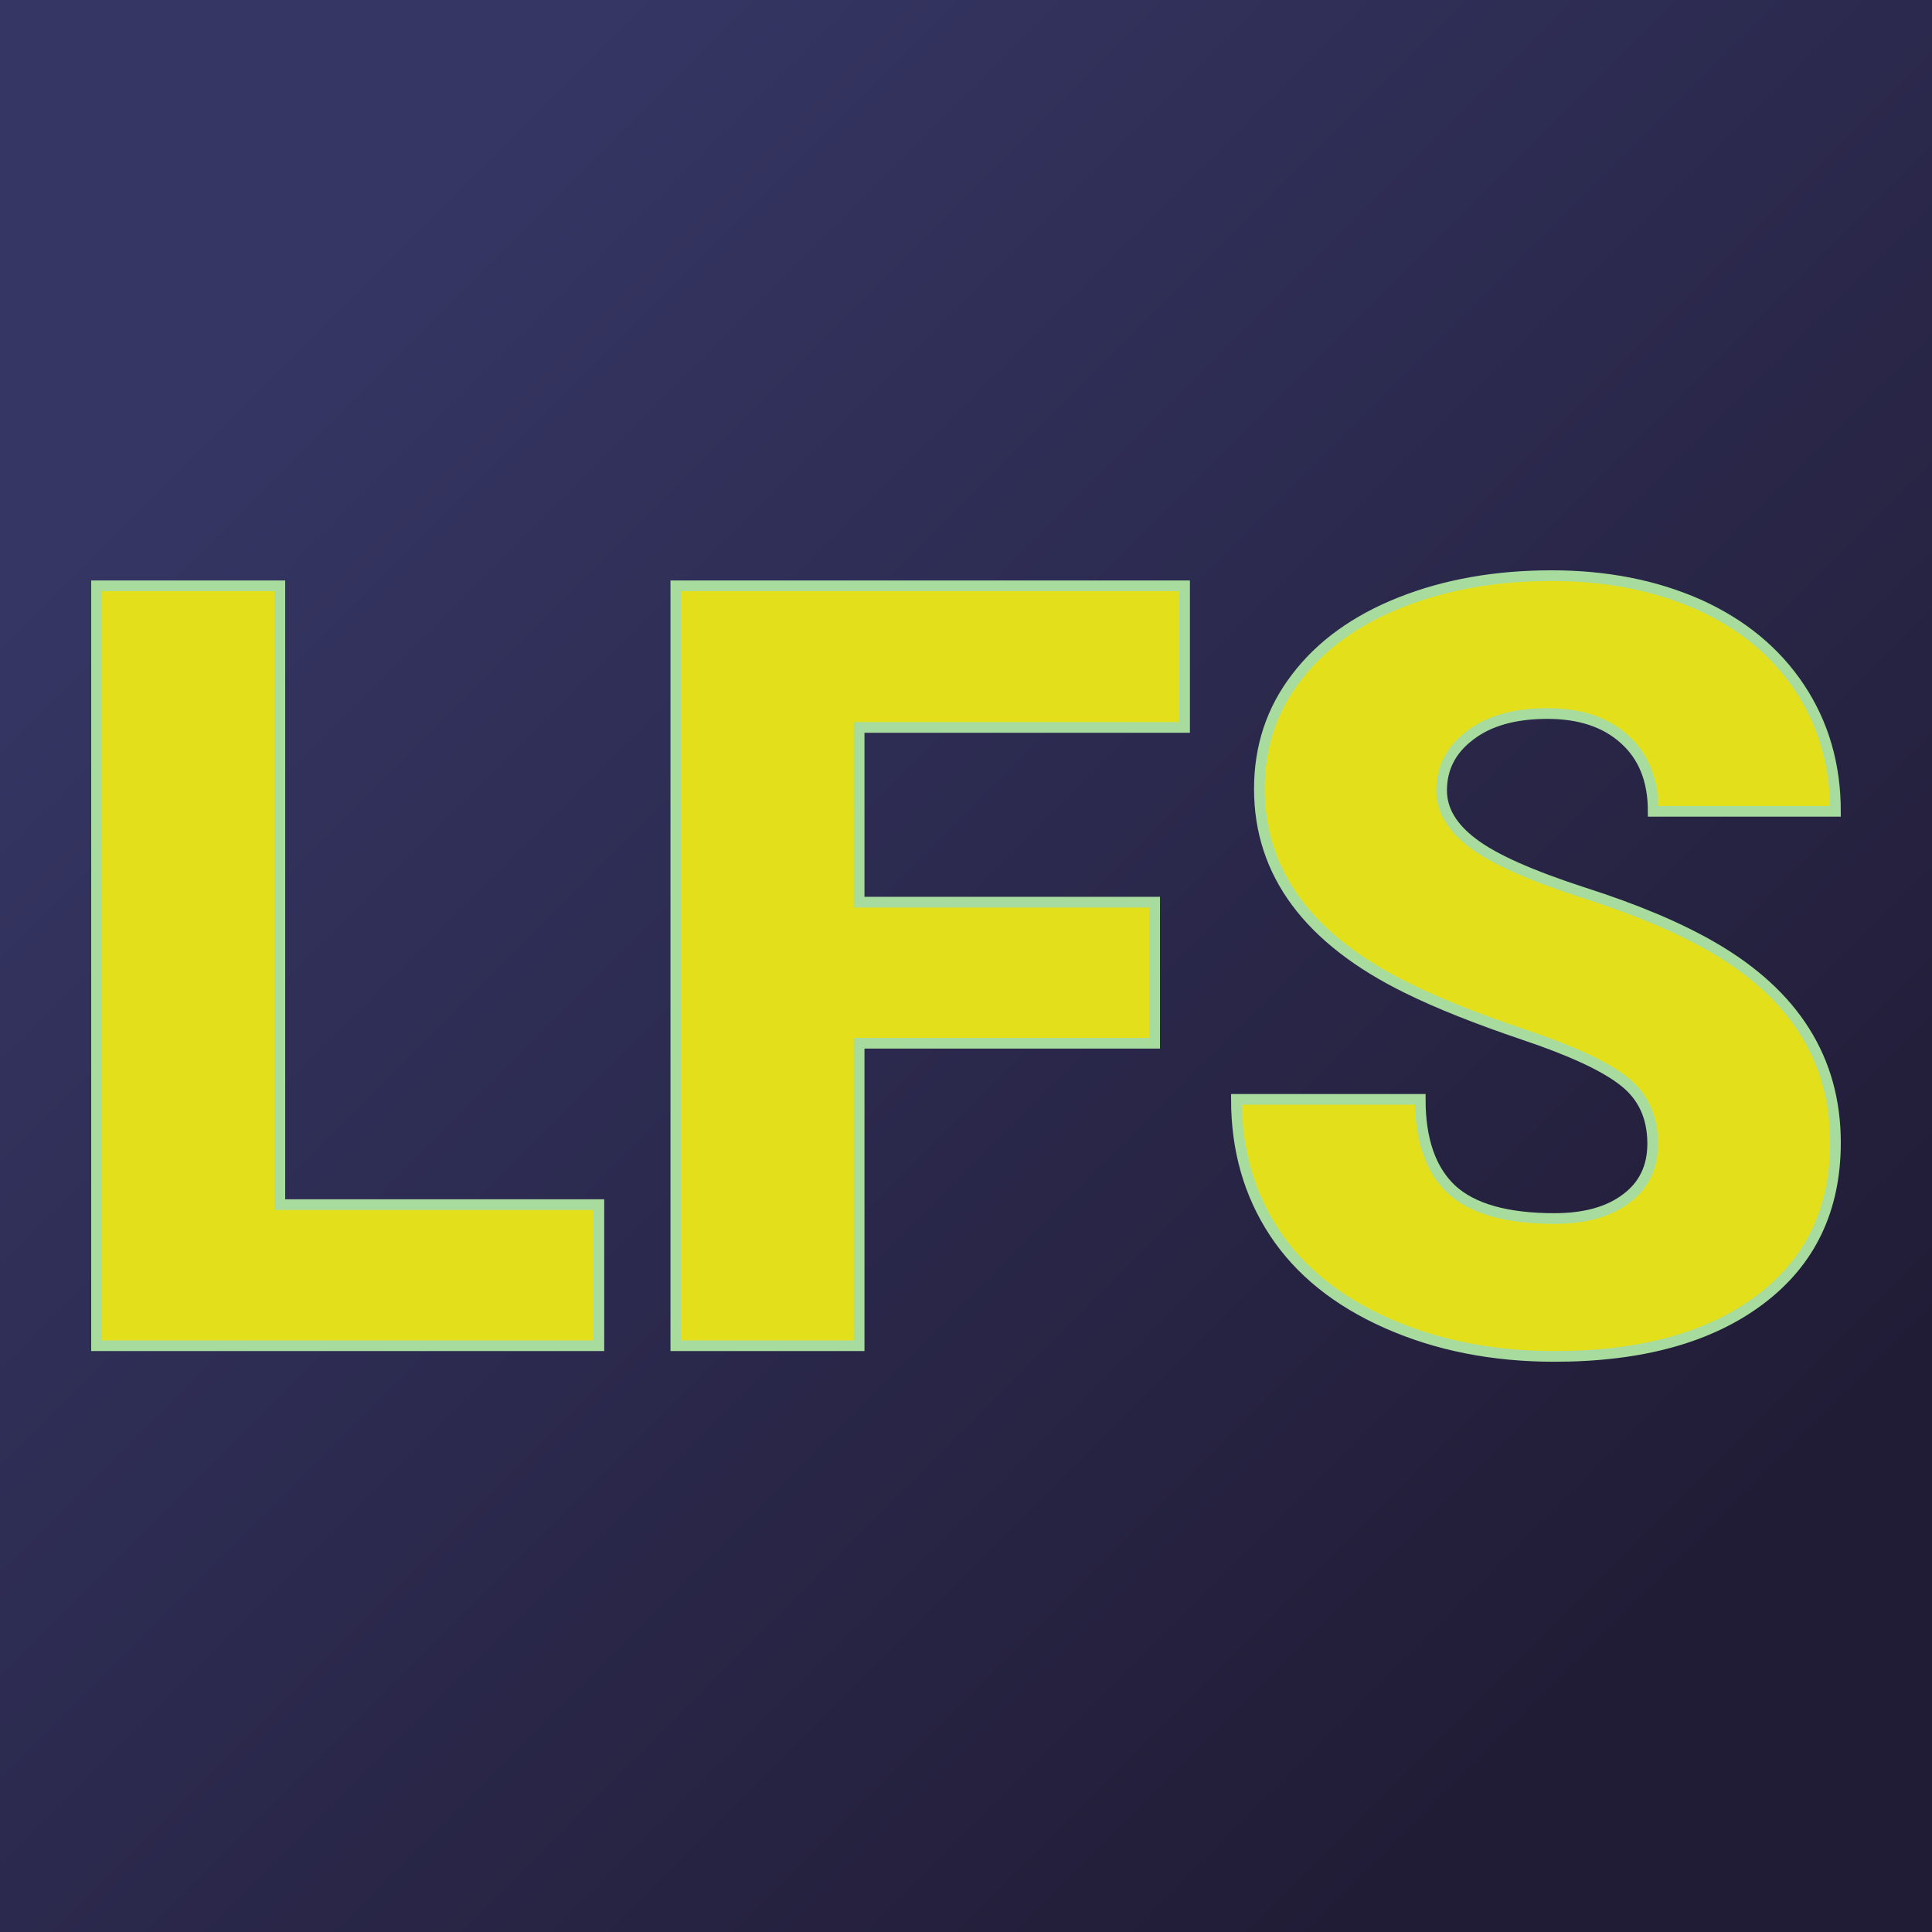 <svg xmlns="http://www.w3.org/2000/svg" version="1.1" xmlns:xlink="http://www.w3.org/1999/xlink" viewBox="0 0 200 200"><rect width="200" height="200" fill="url('#gradient')"></rect><defs><linearGradient id="gradient" gradientTransform="rotate(45 0.5 0.5)"><stop offset="0%" stop-color="#353664"></stop><stop offset="100%" stop-color="#211c36"></stop></linearGradient></defs><g><g fill="#e3e01b" transform="matrix(5.532,0,0,5.532,4.075,139.308)" stroke="#a8dc9f" stroke-width="0.2"><path d="M4.50-14.22L4.50-2.64L10.47-2.64L10.47 0L1.07 0L1.07-14.22L4.50-14.22ZM20.87-8.30L20.87-5.66L15.34-5.66L15.34 0L11.91 0L11.91-14.22L21.43-14.22L21.43-11.57L15.34-11.57L15.34-8.30L20.87-8.30ZM30.19-3.78L30.19-3.78Q30.19-4.53 29.65-4.95Q29.12-5.37 27.78-5.82Q26.45-6.27 25.60-6.69L25.60-6.69Q22.83-8.05 22.83-10.42L22.83-10.42Q22.83-11.60 23.52-12.50Q24.21-13.41 25.47-13.91Q26.73-14.41 28.30-14.41L28.30-14.41Q29.83-14.41 31.05-13.87Q32.27-13.32 32.94-12.31Q33.61-11.30 33.61-10L33.61-10L30.20-10Q30.20-10.87 29.66-11.35Q29.13-11.83 28.22-11.83L28.22-11.83Q27.30-11.83 26.77-11.42Q26.24-11.02 26.24-10.39L26.24-10.39Q26.24-9.84 26.83-9.40Q27.41-8.96 28.89-8.48Q30.36-8.01 31.31-7.46L31.31-7.46Q33.61-6.13 33.61-3.80L33.61-3.80Q33.61-1.93 32.21-0.87Q30.80 0.20 28.35 0.20L28.35 0.20Q26.62 0.20 25.22-0.42Q23.82-1.04 23.11-2.12Q22.40-3.20 22.40-4.61L22.40-4.61L25.84-4.61Q25.84-3.47 26.43-2.92Q27.02-2.38 28.35-2.38L28.35-2.38Q29.20-2.38 29.69-2.75Q30.19-3.12 30.19-3.78Z"></path></g></g></svg>
